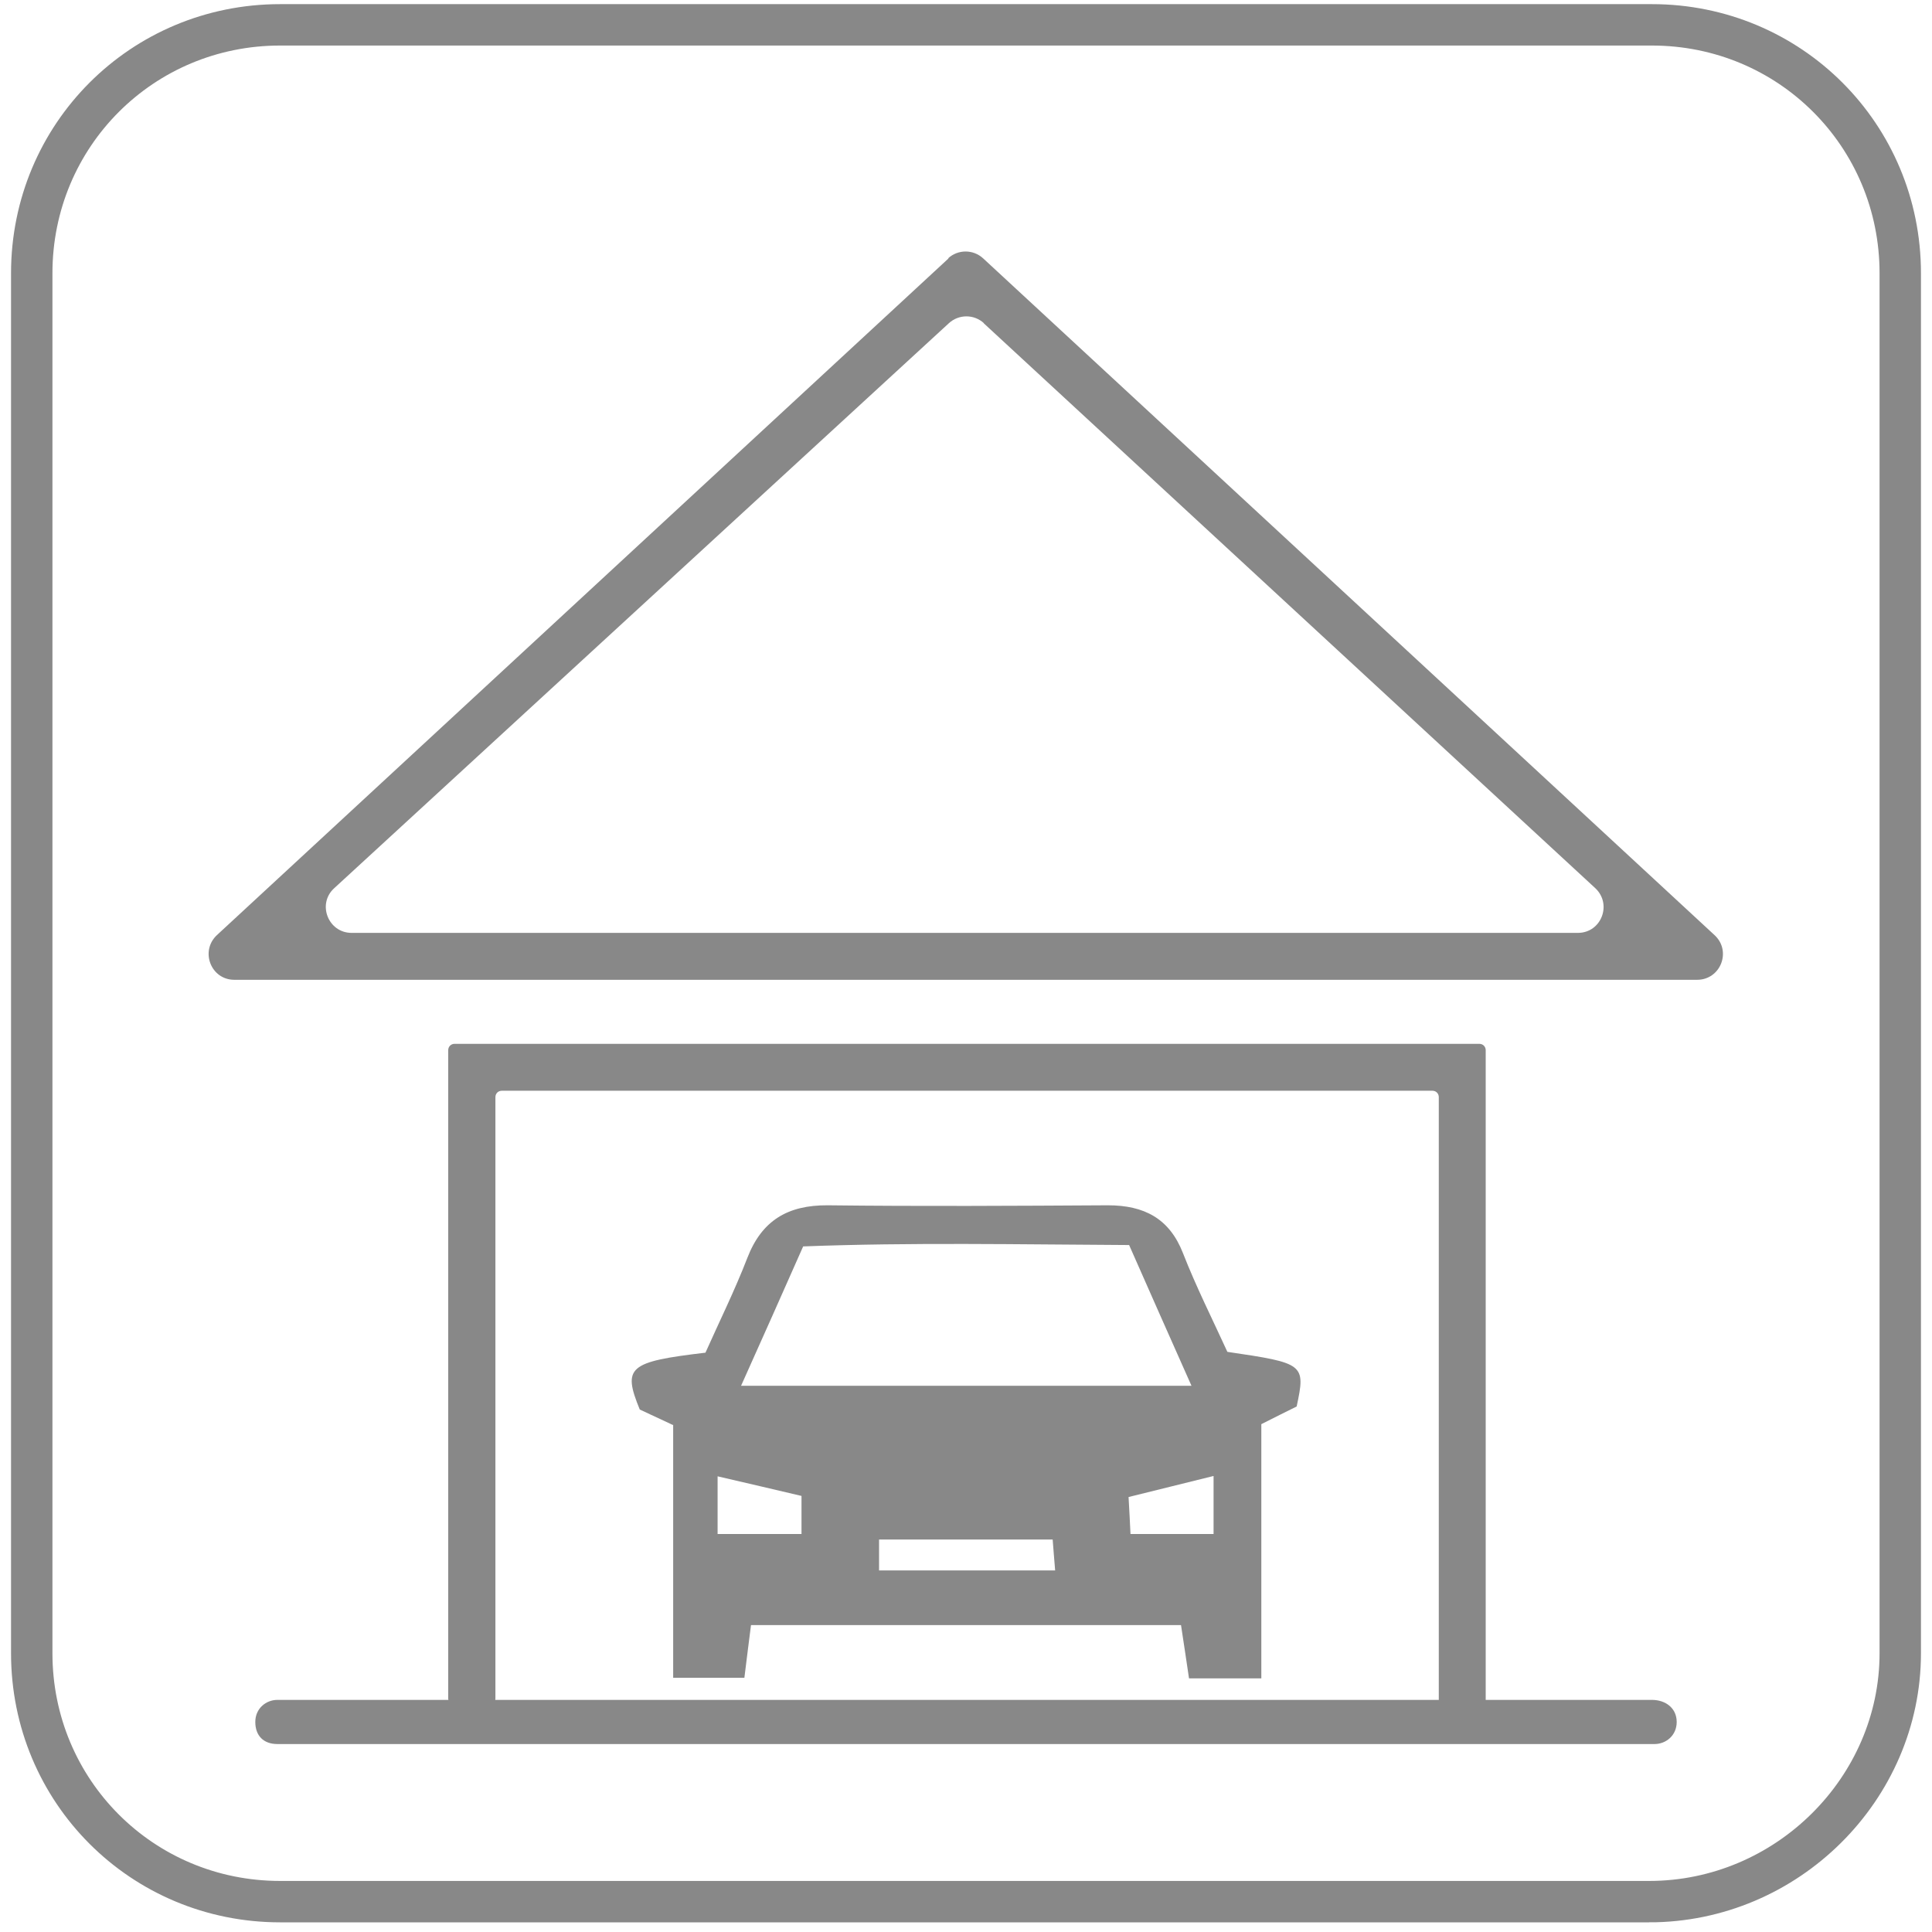 <?xml version="1.0" encoding="UTF-8"?><svg id="custom-icon" xmlns="http://www.w3.org/2000/svg" viewBox="0 0 70 70"><g id="Colored_BG"><path d="M59.75,68.9H10.15c-5,0-9-4-9-9V9.9C1.15,4.9,5.15.9,10.15.9h49.7c5,0,9,4,9,9v50c0,4.9-4.1,9-9.1,9Z" style="fill:none; stroke:#888; stroke-linecap:round; stroke-miterlimit:10; stroke-width:1.5px;"/></g><g id="Outlined"><path d="M20.05,61.59h-10c-.4,0-.8.3-.8.8s.3.8.8.8h49.9c.4,0,.8-.3.8-.8s-.4-.8-.9-.8H20.05Z" style="fill:#888; stroke-width:0px;"/></g><path d="M24.38,51.63c-.49-.23-.86-.4-1.2-.56-.63-1.54-.41-1.73,2.38-2.06.49-1.1,1.06-2.25,1.52-3.44.52-1.34,1.45-1.91,2.91-1.9,3.38.04,6.76.02,10.15,0,1.32,0,2.23.48,2.72,1.73.48,1.23,1.08,2.42,1.61,3.58,2.79.41,2.84.44,2.51,1.98-.36.18-.77.38-1.28.64v9.21h-2.62c-.1-.66-.18-1.23-.29-1.93h-15.58c-.08.61-.15,1.19-.24,1.91h-2.58v-9.17ZM26.85,50.21h16.32c-.79-1.77-1.5-3.38-2.26-5.1-4.01-.02-7.87-.1-11.81.05-.76,1.72-1.46,3.29-2.25,5.05ZM31.85,56.9h6.38c-.04-.44-.06-.78-.09-1.12h-6.29v1.12ZM26,55.58h3.04v-1.38c-1.01-.24-1.97-.46-3.04-.71v2.09ZM43.96,53.48c-1.09.27-2.06.51-3.07.76.03.52.05.91.07,1.34h3.01v-2.1Z" style="fill:#888; stroke-width:0px;"/><path d="M53.61,61.81h-1.25c-.13,0-.23-.1-.23-.23v-21.83c0-.13-.1-.23-.23-.23H18.18c-.13,0-.23.1-.23.23v21.79c0,.13-.1.23-.23.23h-1.25c-.13,0-.23-.1-.23-.23v-23.49c0-.13.1-.23.23-.23h37.13c.13,0,.23.1.23.23v23.53c0,.13-.1.23-.23.23Z" style="fill:#888; stroke-width:0px;"/><path d="M34.37,9.36L7.86,33.88c-.62.58-.22,1.62.63,1.62h53c.85,0,1.26-1.04.63-1.62l-26.5-24.52c-.36-.33-.91-.33-1.27,0ZM35.64,11.71l22.16,20.47c.62.58.22,1.62-.63,1.62H12.74c-.85,0-1.26-1.05-.63-1.62l22.27-20.47c.36-.33.91-.33,1.27,0Z" style="fill:#888; stroke-width:0px;"/></svg>